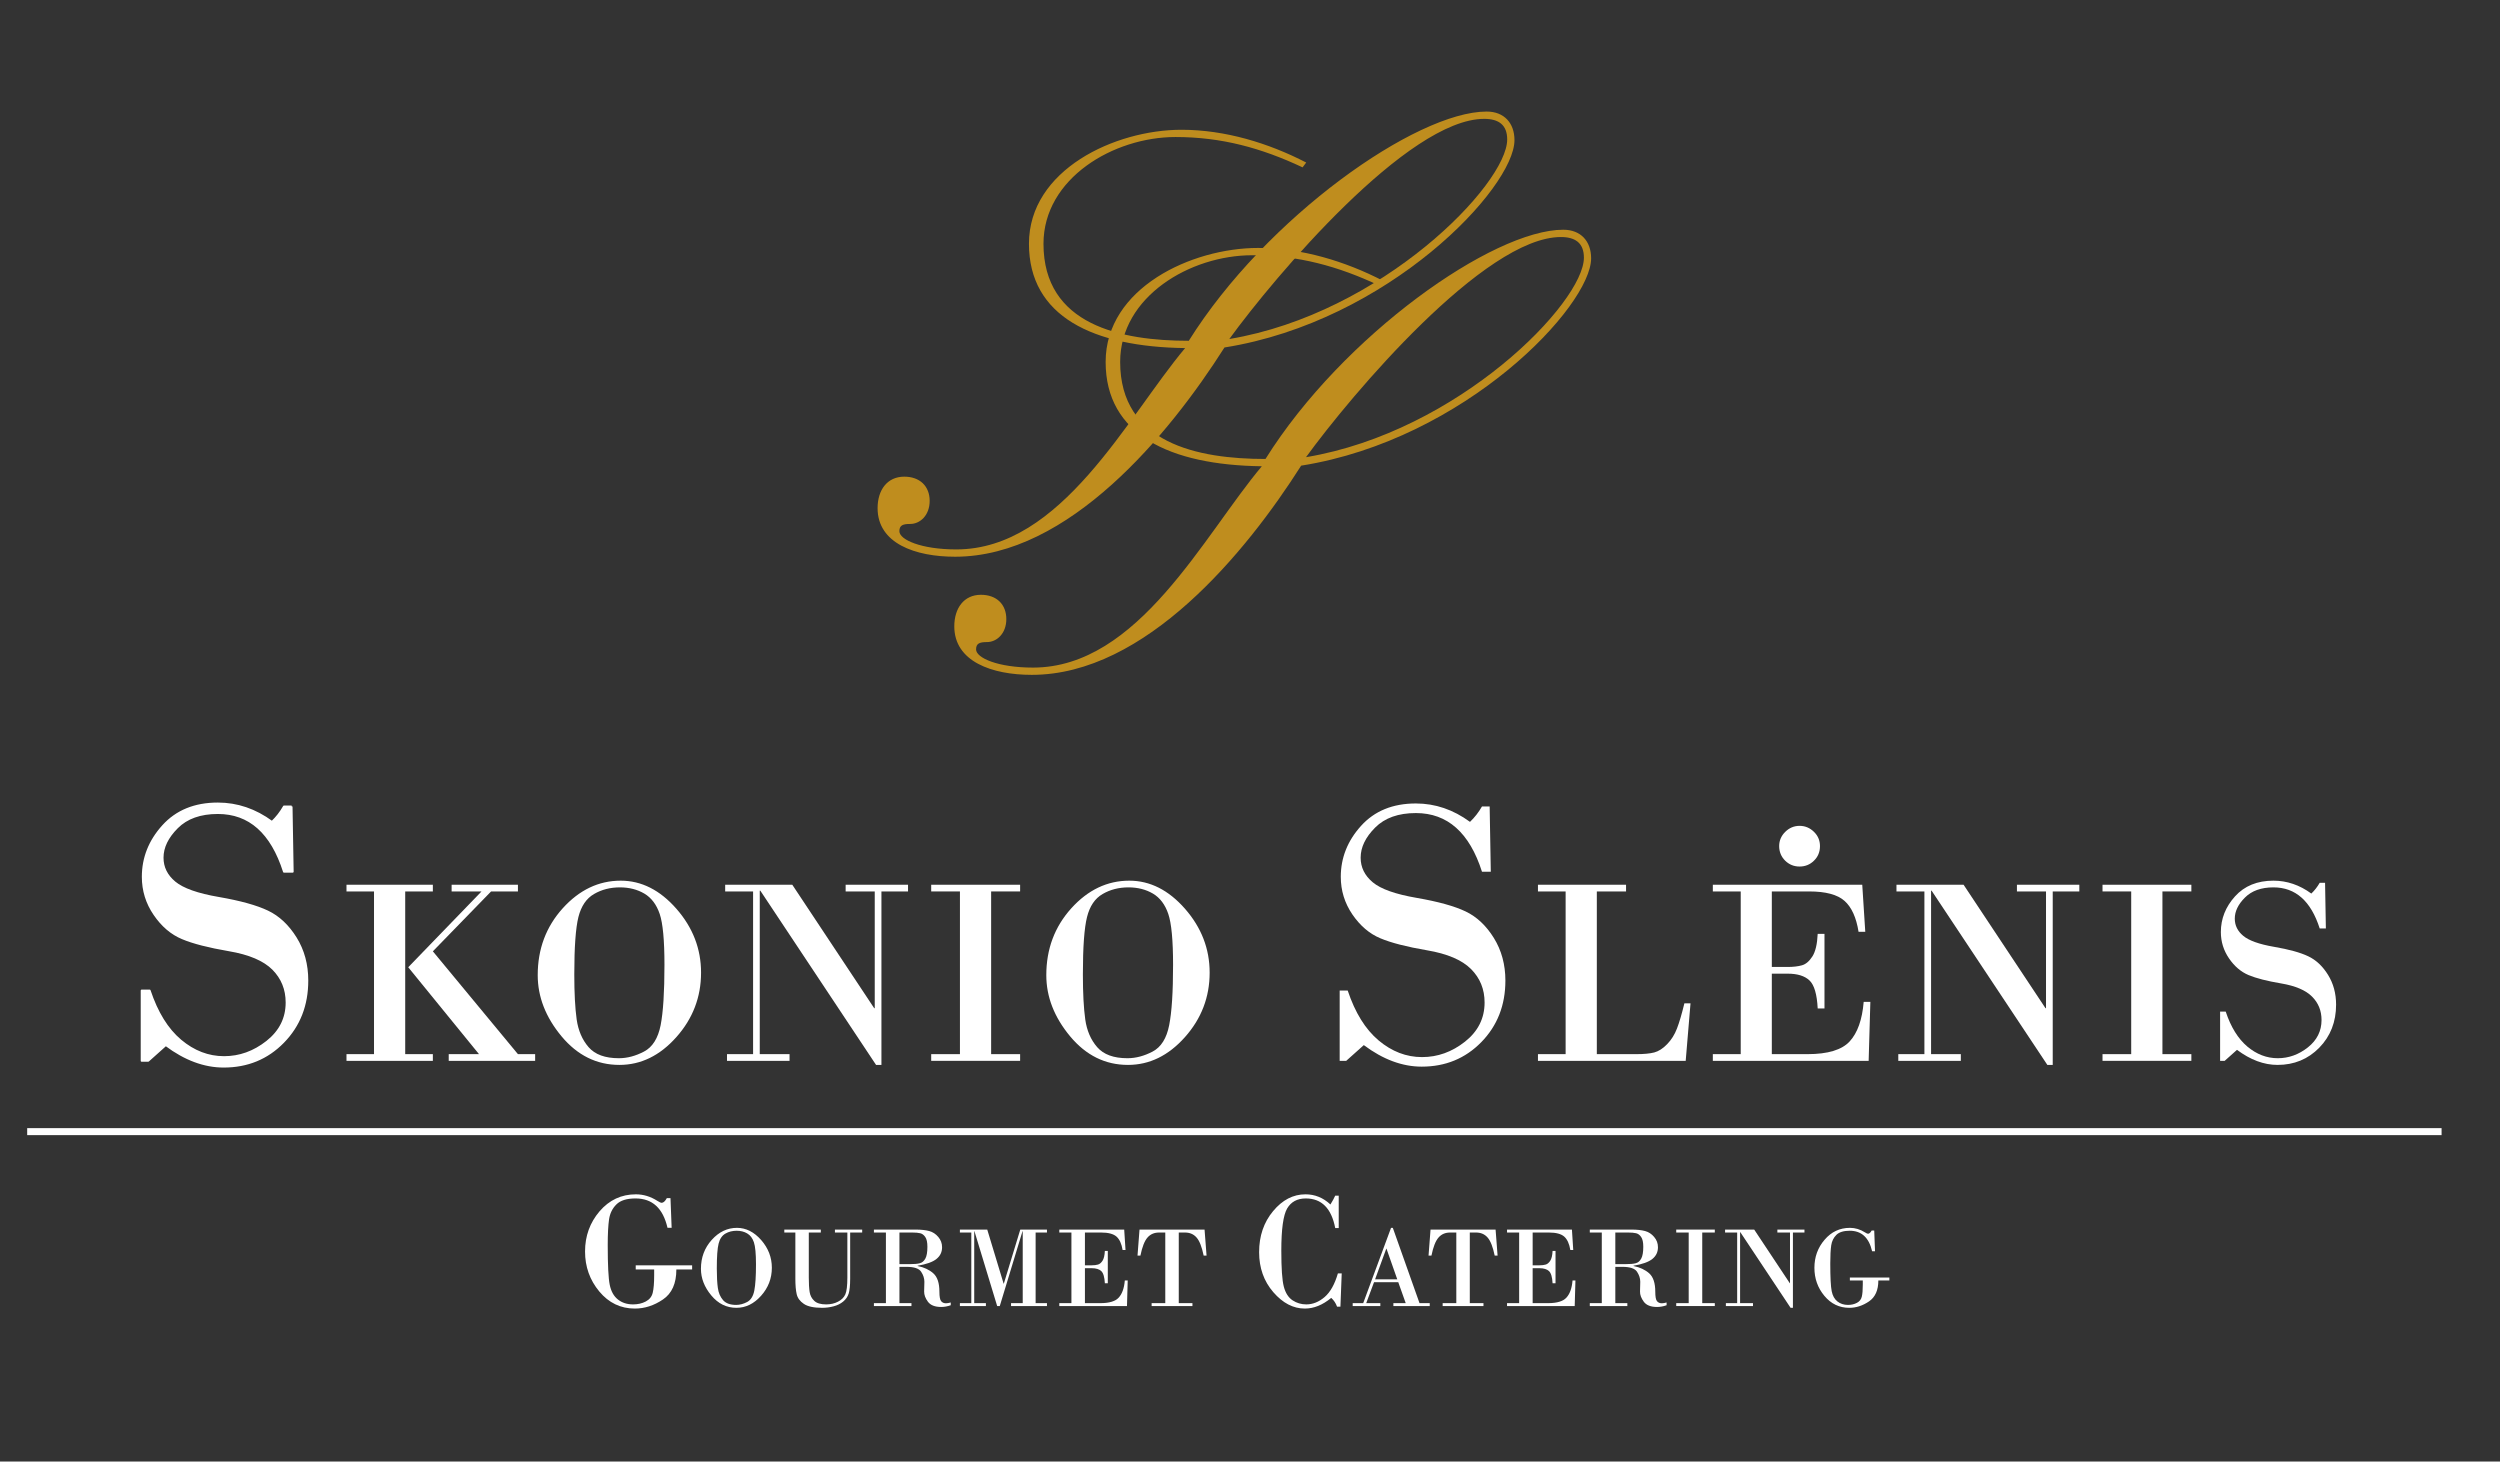 <?xml version="1.0" encoding="UTF-8" standalone="no"?>
<!DOCTYPE svg PUBLIC "-//W3C//DTD SVG 1.1//EN" "http://www.w3.org/Graphics/SVG/1.1/DTD/svg11.dtd">
<svg width="100%" height="100%" viewBox="0 0 1365 798" version="1.1" xmlns="http://www.w3.org/2000/svg" xmlns:xlink="http://www.w3.org/1999/xlink" xml:space="preserve" xmlns:serif="http://www.serif.com/" style="fill-rule:evenodd;clip-rule:evenodd;stroke-linejoin:round;stroke-miterlimit:2;">
    <rect x="0" y="0" width="1365" height="798" fill="#333333" stroke="none"/>
    <g id="Artboard1" transform="matrix(0.977,0,0,0.605,-3584.33,48.458)">
        <rect x="3666.87" y="-80.098" width="1395.74" height="1318.14" style="fill:none;"/>
        <g id="g10" transform="matrix(0.136,0,0,-0.22,-125.227,1793.27)">
            <g id="ink_ext_XXXXXX">
                <g id="g101" serif:id="g10">
                    <path id="path12" d="M30584.7,3307.7L30508.9,3307.7L30508.9,3324.6L30740.7,3324.6L30740.7,3307.7L30675.9,3307.7C30675.9,3250.46 30657.6,3209.37 30620.8,3184.58C30584,3159.62 30545.6,3147.33 30505.4,3147.33C30446.9,3147.33 30398.1,3170.76 30359.2,3217.43C30320.2,3264.29 30300.7,3318.84 30300.7,3381.46C30300.7,3445.03 30320.7,3499.95 30360.4,3546.44C30400.4,3592.73 30450,3615.97 30509.5,3615.97C30540.2,3615.97 30569.6,3607.13 30597.7,3589.27C30606.2,3583.89 30612,3581.2 30615.4,3581.2C30622.6,3581.2 30629.7,3587.54 30636.8,3600.41L30651.8,3600.41L30656.5,3478.64L30639.5,3478.64C30621,3558.92 30577.3,3599.07 30508.1,3599.07C30472.3,3599.07 30446.1,3591 30429.7,3574.67C30413.2,3558.54 30403.1,3538.18 30399.4,3513.6C30395.8,3489.01 30393.9,3453.86 30393.9,3408.15C30393.9,3325.95 30396.6,3271.59 30402.1,3244.9C30407.5,3218.2 30418.7,3198.03 30435.7,3184.58C30452.6,3171.15 30473.4,3164.42 30497.8,3164.42C30517.4,3164.42 30534.8,3168.26 30550.1,3176.33C30565.4,3184.4 30575,3196.3 30578.8,3212.24C30582.7,3228.19 30584.7,3252.01 30584.7,3283.69L30584.7,3307.7" style="fill:white;fill-rule:nonzero;"/>
                    <path id="path14" d="M30923.6,3466.54C30906.4,3466.54 30891,3462.7 30877.4,3454.83C30863.8,3446.95 30854.4,3433.31 30849.5,3413.72C30844.6,3394.32 30842.1,3360.33 30842.1,3311.73C30842.1,3278.31 30843.6,3251.43 30846.4,3231.64C30849.2,3211.67 30856.3,3195.15 30867.8,3181.9C30879.2,3168.84 30897.3,3162.31 30921.7,3162.31C30936.6,3162.31 30951.6,3166.34 30966.7,3174.21C30981.8,3182.28 30991.6,3197.84 30996.2,3221.08C31000.8,3244.51 31003.1,3280.24 31003.1,3328.64C31003.1,3372.42 31000.2,3402.58 30994.5,3419.29C30988.9,3436 30979.7,3448.1 30967.2,3455.4C30954.7,3462.89 30940.1,3466.54 30923.6,3466.54ZM30922.6,3150.4C30882.1,3150.4 30847.7,3167.3 30819.4,3201.29C30791,3235.3 30776.9,3271.78 30776.9,3310.39C30776.9,3356.87 30791.8,3396.44 30821.5,3429.28C30851.2,3462.12 30885.7,3478.45 30924.9,3478.45C30961.9,3478.45 30995,3461.74 31024.4,3428.51C31053.6,3395.09 31068.3,3357.26 31068.3,3314.81C31068.3,3271.2 31053.6,3232.8 31024.2,3199.95C30994.8,3166.92 30961,3150.4 30922.6,3150.4" style="fill:white;fill-rule:nonzero;"/>
                    <path id="path16" d="M31378.6,3459.24L31327.5,3459.24L31327.5,3471.34L31439.5,3471.34L31439.5,3459.24L31390.1,3459.24L31390.1,3269.67C31390.1,3242.21 31388,3222.04 31384,3208.78C31379.7,3195.73 31372.2,3184.78 31361.3,3175.94C31350.4,3166.92 31337.4,3160.58 31322.1,3156.55C31306.9,3152.51 31291.2,3150.4 31275.1,3150.4C31240.7,3150.4 31215.7,3155.77 31199.8,3166.54C31183.8,3177.29 31174,3190.54 31170.4,3206.29C31166.7,3222.04 31164.9,3243.17 31164.9,3269.67L31164.9,3459.24L31119.5,3459.24L31119.5,3471.34L31269.5,3471.34L31269.5,3459.24L31220.1,3459.24L31220.1,3275.05C31220.1,3249.7 31221.3,3229.72 31223.6,3215.13C31225.9,3200.72 31232.2,3188.62 31242.6,3179.02C31252.8,3169.22 31269.1,3164.42 31291.4,3164.42C31309.4,3164.42 31325.8,3168.07 31340.1,3175.56C31354.4,3182.85 31364.4,3192.84 31370.1,3205.33C31375.8,3217.82 31378.6,3241.06 31378.6,3275.05L31378.6,3459.24" style="fill:white;fill-rule:nonzero;"/>
                    <path id="path18" d="M31592.6,3459.24L31592.6,3329.59L31634.8,3329.59C31652.9,3329.59 31666.7,3330.75 31676.1,3333.25C31685.7,3335.55 31693.2,3341.89 31698.9,3352.06C31704.7,3362.25 31707.5,3378.58 31707.5,3400.85C31707.5,3419.09 31704.6,3432.36 31698.8,3440.8C31693,3449.25 31686.1,3454.44 31677.9,3456.36C31669.7,3458.28 31659,3459.24 31645.7,3459.24L31592.6,3459.24ZM31537,3169.6L31537,3459.24L31487.7,3459.24L31487.7,3471.34L31659.6,3471.34C31682,3471.34 31700.5,3469.23 31714.9,3465.38C31729.3,3461.55 31741.7,3453.48 31752.1,3441.18C31762.6,3428.9 31767.8,3414.88 31767.8,3398.93C31767.8,3379.15 31760.2,3363.21 31744.8,3350.91C31729.7,3338.43 31703.8,3329.21 31667.3,3323.07L31667.3,3321.92C31693.5,3316.73 31714.9,3306.74 31731.7,3291.95C31748.5,3277.16 31756.8,3252.01 31756.8,3216.66C31756.8,3196.3 31759.2,3183.25 31764,3177.67C31768.7,3171.91 31775.3,3169.03 31783.7,3169.03C31789.2,3169.03 31795.7,3170.18 31803.4,3172.3L31803.4,3160.96C31789.8,3156.17 31776.7,3153.86 31764.1,3153.86C31738.3,3153.86 31720.2,3161.16 31709.6,3175.36C31698.9,3189.77 31693.9,3203.79 31694.1,3217.43L31695.1,3257.19C31695.1,3271.2 31690.7,3284.85 31681.8,3298.29C31673,3311.73 31653,3318.46 31621.9,3318.46L31592.6,3318.46L31592.6,3169.6L31642,3169.6L31642,3157.7L31487.7,3157.7L31487.7,3169.6L31537,3169.6" style="fill:white;fill-rule:nonzero;"/>
                    <path id="path20" d="M31841,3471.34L31953.4,3471.34L32020.7,3249.51L32021.5,3249.51L32089.1,3471.34L32198.8,3471.34L32198.8,3459.24L32152.2,3459.24L32152.2,3169.6L32198.8,3169.6L32198.8,3157.7L32051.2,3157.7L32051.2,3169.6L32099.2,3169.6L32099.2,3464.62L32098.3,3464.62L32004.9,3157.7L31994.2,3157.7L31900.8,3464.62L31899.9,3464.62L31899.9,3169.6L31947.9,3169.6L31947.9,3157.7L31841,3157.7L31841,3169.6L31887.9,3169.6L31887.9,3459.24L31841,3459.24L31841,3471.34" style="fill:white;fill-rule:nonzero;"/>
                    <path id="path22" d="M32354.8,3459.24L32354.8,3324.8L32383.1,3324.8C32393.1,3324.8 32401.5,3325.76 32408.4,3327.86C32415.4,3329.79 32421.6,3334.97 32427.2,3343.62C32432.6,3352.06 32435.8,3365.51 32436.7,3383.76L32448.8,3383.76L32448.8,3251.04L32436.7,3251.04C32435.4,3276.2 32430.5,3292.91 32422,3300.98C32413.5,3308.85 32400.6,3312.88 32383.1,3312.88L32354.8,3312.88L32354.8,3169.6L32418.6,3169.6C32454.8,3169.6 32479.9,3177.09 32493.8,3192.46C32507.7,3207.63 32516.1,3231.07 32518.7,3262.56L32530.6,3262.56L32527.6,3157.7L32249.5,3157.7L32249.5,3169.6L32299.3,3169.6L32299.3,3459.24L32249.5,3459.24L32249.5,3471.34L32516.2,3471.34L32521.6,3387.6L32509.6,3387.6C32505.5,3412.95 32497.2,3431.2 32484.6,3442.53C32471.9,3453.67 32450.9,3459.24 32421.4,3459.24L32354.8,3459.24" style="fill:white;fill-rule:nonzero;"/>
                    <path id="path24" d="M32579.1,3471.34L32846.4,3471.34L32854.6,3364.55L32842.7,3364.55C32835.3,3400.28 32825.6,3425.05 32813.6,3438.69C32801.5,3452.52 32785.7,3459.24 32766,3459.24L32740.4,3459.24L32740.4,3169.6L32796.6,3169.6L32796.6,3157.7L32628.9,3157.7L32628.9,3169.6L32685,3169.6L32685,3459.24L32659.6,3459.24C32639.9,3459.24 32624,3452.52 32611.9,3438.69C32599.8,3425.05 32590.1,3400.28 32582.8,3364.55L32570.9,3364.55L32579.1,3471.34" style="fill:white;fill-rule:nonzero;"/>
                    <path id="path26" d="M33397.7,3610.59L33397.7,3477.68L33383.3,3477.68C33367.7,3558.54 33327.4,3599.07 33262.4,3599.07C33227.4,3599.07 33201.9,3585.24 33185.8,3557.96C33169.8,3530.5 33161.8,3472.87 33161.8,3384.92C33161.8,3312.5 33165.2,3263.14 33172.1,3237.21C33179,3211.09 33191,3192.46 33208,3181.13C33225.1,3169.99 33243.8,3164.42 33264.4,3164.42C33291.1,3164.42 33316.1,3174.41 33339.7,3194.57C33363.2,3214.74 33381.3,3247.01 33394.3,3291.57L33410,3291.57L33404.7,3155.01L33390.9,3155.01C33385.9,3169.22 33377.8,3181.32 33366.9,3191.12C33331.7,3161.93 33295.5,3147.33 33258.3,3147.33C33211.1,3147.33 33168,3169.6 33129.1,3214.36C33090.1,3259.3 33070.6,3314.04 33070.6,3378.76C33070.6,3445.03 33089.7,3501.11 33128,3547.01C33166.3,3593.11 33210.7,3615.97 33261,3615.97C33299.7,3615.97 33333.9,3602.14 33363.6,3574.29C33372.2,3588.12 33378.8,3600.22 33383.3,3610.59L33397.7,3610.59" style="fill:white;fill-rule:nonzero;"/>
                    <path id="path28" d="M33547.2,3267.37L33638.2,3267.37L33594,3392.98L33593.1,3392.98L33547.2,3267.37ZM33642.4,3255.46L33542.8,3255.46L33510.7,3169.6L33568.7,3169.6L33568.7,3157.7L33455.1,3157.7L33455.1,3169.6L33498.3,3169.6L33612.7,3478.45L33620,3478.45L33729.7,3169.6L33771.7,3169.6L33771.7,3157.7L33622.3,3157.7L33622.3,3169.6L33673,3169.6L33642.4,3255.46" style="fill:white;fill-rule:nonzero;"/>
                    <path id="path30" d="M33775,3471.34L34042.3,3471.34L34050.5,3364.55L34038.6,3364.55C34031.2,3400.28 34021.5,3425.05 34009.5,3438.69C33997.4,3452.52 33981.6,3459.24 33961.9,3459.24L33936.3,3459.24L33936.3,3169.6L33992.5,3169.6L33992.5,3157.7L33824.8,3157.7L33824.8,3169.6L33880.9,3169.6L33880.9,3459.24L33855.5,3459.24C33835.8,3459.24 33819.9,3452.52 33807.8,3438.69C33795.7,3425.05 33786,3400.28 33778.7,3364.55L33766.8,3364.55L33775,3471.34" style="fill:white;fill-rule:nonzero;"/>
                    <path id="path32" d="M34194.6,3459.24L34194.6,3324.8L34222.9,3324.8C34232.9,3324.8 34241.3,3325.76 34248.2,3327.86C34255.1,3329.79 34261.4,3334.97 34267,3343.62C34272.4,3352.06 34275.6,3365.51 34276.5,3383.76L34288.6,3383.76L34288.6,3251.04L34276.5,3251.04C34275.2,3276.2 34270.3,3292.91 34261.8,3300.98C34253.3,3308.85 34240.4,3312.88 34222.9,3312.88L34194.6,3312.88L34194.6,3169.6L34258.4,3169.6C34294.6,3169.6 34319.7,3177.09 34333.6,3192.46C34347.5,3207.63 34355.9,3231.07 34358.5,3262.56L34370.4,3262.56L34367.4,3157.7L34089.3,3157.7L34089.3,3169.6L34139.1,3169.6L34139.1,3459.24L34089.3,3459.24L34089.3,3471.34L34356,3471.34L34361.4,3387.6L34349.4,3387.6C34345.3,3412.95 34337,3431.2 34324.4,3442.53C34311.7,3453.67 34290.7,3459.24 34261.2,3459.24L34194.6,3459.24" style="fill:white;fill-rule:nonzero;"/>
                    <path id="path34" d="M34534.3,3459.24L34534.3,3329.59L34576.5,3329.59C34594.5,3329.59 34608.4,3330.75 34617.9,3333.25C34627.4,3335.55 34635,3341.89 34640.6,3352.06C34646.3,3362.25 34649.2,3378.58 34649.2,3400.85C34649.2,3419.09 34646.3,3432.36 34640.5,3440.8C34634.8,3449.25 34627.8,3454.44 34619.6,3456.36C34611.4,3458.28 34600.7,3459.24 34587.4,3459.24L34534.3,3459.24ZM34478.7,3169.6L34478.7,3459.24L34429.4,3459.24L34429.4,3471.34L34601.3,3471.34C34623.6,3471.34 34642.1,3469.23 34656.6,3465.38C34671,3461.55 34683.4,3453.48 34693.8,3441.18C34704.3,3428.9 34709.5,3414.88 34709.5,3398.93C34709.5,3379.15 34701.9,3363.21 34686.6,3350.91C34671.3,3338.43 34645.4,3329.21 34608.9,3323.07L34608.9,3321.92C34635.1,3316.73 34656.6,3306.74 34673.4,3291.95C34690.1,3277.16 34698.5,3252.01 34698.5,3216.66C34698.5,3196.3 34700.8,3183.25 34705.6,3177.67C34710.4,3171.91 34717,3169.03 34725.4,3169.03C34730.9,3169.03 34737.4,3170.18 34745,3172.3L34745,3160.96C34731.5,3156.17 34718.4,3153.86 34705.7,3153.86C34680,3153.86 34661.8,3161.16 34651.3,3175.36C34640.6,3189.77 34635.5,3203.79 34635.8,3217.43L34636.8,3257.19C34636.8,3271.2 34632.4,3284.85 34623.5,3298.29C34614.7,3311.73 34594.7,3318.46 34563.6,3318.46L34534.3,3318.46L34534.3,3169.6L34583.7,3169.6L34583.7,3157.7L34429.4,3157.7L34429.4,3169.6L34478.7,3169.6" style="fill:white;fill-rule:nonzero;"/>
                    <path id="path36" d="M34835.8,3169.6L34835.8,3459.24L34784.6,3459.24L34784.6,3471.34L34943.1,3471.34L34943.1,3459.24L34891.5,3459.24L34891.5,3169.6L34943.1,3169.6L34943.1,3157.7L34784.6,3157.7L34784.6,3169.6L34835.8,3169.6" style="fill:white;fill-rule:nonzero;"/>
                    <path id="path38" d="M35264.1,3459.24L35264.1,3150.4L35254.5,3150.4L35047.9,3460.77L35047,3460.77L35047,3169.6L35100,3169.6L35100,3157.7L34988.6,3157.7L34988.6,3169.6L35035,3169.6L35035,3459.24L34985.3,3459.24L34985.3,3471.34L35105,3471.34L35251.2,3251.43L35252.1,3251.43L35252.1,3459.24L35200.2,3459.24L35200.2,3471.34L35311.5,3471.34L35311.5,3459.24L35264.1,3459.24" style="fill:white;fill-rule:nonzero;"/>
                    <path id="path40" d="M35551.2,3262.56L35498.1,3262.56L35498.1,3274.66L35660.4,3274.66L35660.4,3262.56L35615.1,3262.56C35615.1,3222.62 35602.2,3193.8 35576.5,3176.52C35550.7,3159.05 35523.8,3150.4 35495.8,3150.4C35454.8,3150.4 35420.6,3166.72 35393.3,3199.56C35366.1,3232.22 35352.4,3270.44 35352.4,3314.43C35352.4,3358.79 35366.3,3397.2 35394.3,3429.66C35422.1,3462.32 35456.9,3478.45 35498.6,3478.45C35520.1,3478.45 35540.6,3472.3 35560.3,3459.82C35566.2,3455.98 35570.3,3454.25 35572.7,3454.25C35577.7,3454.25 35582.7,3458.67 35587.7,3467.5L35598.2,3467.5L35601.4,3382.42L35589.5,3382.42C35576.6,3438.5 35545.9,3466.54 35497.6,3466.54C35472.6,3466.54 35454.2,3460.97 35442.7,3449.64C35431.2,3438.3 35424.1,3424.09 35421.5,3406.81C35419,3389.52 35417.6,3364.93 35417.6,3333.05C35417.6,3275.43 35419.6,3237.41 35423.4,3218.77C35427.2,3199.95 35435,3185.93 35446.9,3176.52C35458.7,3167.11 35473.2,3162.31 35490.4,3162.31C35504.1,3162.31 35516.3,3165.19 35527,3170.76C35537.7,3176.33 35544.4,3184.78 35547.1,3195.92C35549.9,3207.06 35551.2,3223.77 35551.2,3245.85L35551.2,3262.56" style="fill:white;fill-rule:nonzero;"/>
                    <path id="path42" d="M29094.9,5207.04L29099.5,4939.3L29063.4,4939.3C29012.1,5099.68 28921.6,5179.95 28791.8,5179.95C28720,5179.95 28664.2,5160.18 28624.5,5120.42C28584.7,5080.66 28564.8,5039.56 28564.8,4996.92C28564.8,4957.36 28581.3,4923.74 28614.4,4896.09C28647.6,4868.43 28707.9,4846.92 28795.7,4831.94C28883.3,4816.76 28950.2,4798.32 28996.1,4776.43C29042,4754.73 29080.7,4718.24 29112.3,4667.53C29143.9,4616.63 29159.6,4558.43 29159.6,4492.75C29159.6,4391.72 29126.6,4307.59 29060.7,4240.37C28994.9,4173.15 28913.1,4139.73 28815.7,4139.73C28736.1,4139.73 28656.8,4169.11 28577.9,4228.08L28505.6,4163.55L28478.6,4163.55L28478.6,4452.02L28511.7,4452.02C28542,4361.18 28584.3,4293 28638.7,4247.29C28693,4201.77 28752.6,4178.91 28817.2,4178.91C28881.3,4178.91 28940.1,4200.04 28993.8,4242.3C29047.4,4284.74 29074.2,4338.14 29074.2,4402.86C29074.2,4457.22 29055.5,4502.92 29018.5,4540.19C28981.2,4577.26 28920.9,4602.99 28837.5,4617.01C28754.2,4631.22 28690.2,4647.55 28645.6,4666.38C28600.9,4685 28562.7,4717.66 28531,4764.13C28499.1,4810.62 28483.2,4862.09 28483.2,4918.36C28483.2,4996.34 28510.9,5066.07 28566.3,5127.34C28621.8,5188.61 28697,5219.33 28791.8,5219.33C28871.3,5219.33 28945.5,5194.17 29014.2,5143.85C29033.2,5161.91 29049.6,5182.84 29063.4,5207.04L29094.9,5207.04" style="fill:white;fill-rule:nonzero;stroke:white;stroke-width:7.5px;"/>
                    <path id="path44" d="M29752.4,4885.91L30024.9,4885.91L30024.9,4858.44L29914.6,4858.44L29675.3,4612.79L30024.9,4191.01L30095.6,4191.01L30095.6,4163.55L29740.5,4163.55L29740.5,4191.01L29864.9,4191.01L29574.1,4547.48L29875.3,4858.44L29752.4,4858.44L29752.4,4885.91ZM29433.5,4191.01L29433.5,4858.44L29320.4,4858.44L29320.4,4885.91L29675.3,4885.91L29675.3,4858.44L29561.7,4858.44L29561.7,4191.01L29675.3,4191.01L29675.3,4163.55L29320.4,4163.55L29320.4,4191.01L29433.5,4191.01" style="fill:white;fill-rule:nonzero;"/>
                    <path id="path46" d="M30444,4875.15C30404.4,4875.15 30369,4866.13 30337.6,4847.87C30306.2,4829.83 30284.8,4798.32 30273.4,4753.38C30262.2,4708.44 30256.5,4630.07 30256.5,4518.49C30256.5,4441.27 30259.8,4379.62 30266.2,4333.71C30272.7,4287.82 30289.2,4249.59 30315.5,4219.44C30341.9,4189.28 30383.3,4174.3 30439.7,4174.3C30474.1,4174.3 30508.7,4183.52 30543.3,4201.77C30578,4220.01 30600.6,4256.13 30611.3,4309.71C30621.8,4363.49 30627,4445.88 30627,4557.28C30627,4658.12 30620.5,4727.84 30607.4,4766.25C30594.4,4804.66 30573.2,4832.51 30544.4,4849.6C30515.5,4866.51 30482,4875.15 30444,4875.15ZM30441.9,4146.84C30348.4,4146.84 30269.2,4186.02 30204,4264.19C30138.8,4342.55 30106.2,4426.1 30106.2,4515.22C30106.2,4622.2 30140.4,4713.43 30208.9,4789.3C30277.3,4864.78 30356.7,4902.62 30447.3,4902.62C30532.3,4902.62 30608.6,4864.2 30676.1,4787.38C30743.6,4710.35 30777.4,4623.16 30777.4,4525.4C30777.4,4424.94 30743.5,4336.59 30675.8,4260.74C30608.2,4184.87 30530.1,4146.84 30441.9,4146.84" style="fill:white;fill-rule:nonzero;"/>
                    <path id="path48" d="M31518.6,4858.44L31518.6,4146.84L31496.5,4146.84L31020.9,4861.7L31018.6,4861.7L31018.6,4191.01L31141,4191.01L31141,4163.55L30884,4163.55L30884,4191.01L30991.2,4191.01L30991.2,4858.44L30876.5,4858.44L30876.5,4885.91L31152.3,4885.91L31488.9,4379.43L31491.1,4379.43L31491.1,4858.44L31371.5,4858.44L31371.5,4885.91L31627.9,4885.91L31627.9,4858.44L31518.6,4858.44" style="fill:white;fill-rule:nonzero;"/>
                    <path id="path50" d="M31841.2,4191.01L31841.2,4858.44L31723.1,4858.44L31723.1,4885.91L32088.5,4885.91L32088.5,4858.44L31969.4,4858.44L31969.4,4191.01L32088.5,4191.01L32088.5,4163.55L31723.1,4163.55L31723.1,4191.01L31841.2,4191.01" style="fill:white;fill-rule:nonzero;"/>
                    <path id="path52" d="M32533.9,4875.15C32494.3,4875.15 32458.9,4866.13 32427.5,4847.87C32396,4829.83 32374.6,4798.32 32363.4,4753.38C32352.1,4708.44 32346.4,4630.07 32346.4,4518.49C32346.4,4441.27 32349.7,4379.62 32356.1,4333.71C32362.5,4287.82 32379,4249.59 32405.4,4219.44C32431.8,4189.28 32473.2,4174.3 32529.5,4174.3C32564,4174.3 32598.6,4183.52 32633.3,4201.77C32667.8,4220.01 32690.5,4256.13 32701,4309.71C32711.7,4363.49 32717,4445.88 32717,4557.28C32717,4658.12 32710.4,4727.84 32697.3,4766.25C32684.2,4804.66 32663.2,4832.51 32634.3,4849.6C32605.4,4866.51 32571.9,4875.15 32533.9,4875.15ZM32531.7,4146.84C32438.3,4146.84 32359.1,4186.02 32293.9,4264.19C32228.7,4342.55 32196.1,4426.1 32196.1,4515.22C32196.1,4622.2 32230.3,4713.43 32298.8,4789.3C32367.1,4864.78 32446.6,4902.62 32537,4902.62C32622.2,4902.62 32698.5,4864.2 32766,4787.38C32833.5,4710.35 32867.3,4623.16 32867.3,4525.4C32867.3,4424.94 32833.4,4336.59 32765.7,4260.74C32698,4184.87 32620,4146.84 32531.7,4146.84" style="fill:white;fill-rule:nonzero;"/>
                    <path id="path54" d="M34017.9,5207.04L34022.6,4939.3L33986.4,4939.3C33935.1,5099.68 33844.5,5179.95 33714.8,5179.95C33642.9,5179.95 33587.1,5160.18 33547.4,5120.42C33507.6,5080.66 33487.8,5039.56 33487.8,4996.92C33487.8,4957.36 33504.3,4923.74 33537.4,4896.09C33570.4,4868.43 33630.8,4846.92 33718.6,4831.94C33806.3,4816.76 33873.1,4798.32 33919,4776.43C33964.9,4754.73 34003.6,4718.24 34035.2,4667.53C34066.7,4616.63 34082.6,4558.43 34082.6,4492.75C34082.6,4391.72 34049.5,4307.59 33983.7,4240.37C33917.8,4173.15 33836.1,4139.73 33738.6,4139.73C33659.1,4139.73 33579.8,4169.11 33500.8,4228.08L33428.5,4163.55L33401.6,4163.55L33401.6,4452.02L33434.6,4452.02C33464.9,4361.18 33507.2,4293 33561.6,4247.29C33616,4201.77 33675.5,4178.91 33740.1,4178.91C33804.3,4178.91 33863.1,4200.04 33916.7,4242.3C33970.3,4284.74 33997.1,4338.14 33997.1,4402.86C33997.1,4457.22 33978.5,4502.92 33941.3,4540.19C33904.2,4577.26 33843.8,4602.99 33760.5,4617.01C33677.1,4631.22 33613.2,4647.55 33568.5,4666.38C33523.9,4685 33485.7,4717.66 33453.8,4764.13C33422.1,4810.62 33406.2,4862.09 33406.2,4918.36C33406.2,4996.34 33433.9,5066.07 33489.3,5127.34C33544.7,5188.61 33619.8,5219.33 33714.8,5219.33C33794.3,5219.33 33868.3,5194.17 33937.1,5143.85C33956.1,5161.91 33972.5,5182.84 33986.4,5207.04L34017.9,5207.04" style="fill:white;fill-rule:nonzero;"/>
                    <path id="path56" d="M34458.3,4858.44L34458.3,4191.01L34620.4,4191.01C34651.7,4191.01 34676.3,4193.31 34694.2,4197.92C34712.2,4202.73 34729.8,4213.87 34747.2,4231.93C34764.7,4249.79 34778.1,4271.29 34787.6,4296.07C34797.2,4320.85 34807.3,4355.23 34818.1,4399.41L34843.3,4399.41L34823.5,4163.55L34216.4,4163.55L34216.4,4191.01L34330.1,4191.01L34330.1,4858.44L34216.4,4858.44L34216.4,4885.91L34578.4,4885.91L34578.4,4858.44L34458.3,4858.44" style="fill:white;fill-rule:nonzero;"/>
                    <path id="path58" d="M35177.4,4858.44L35177.4,4548.64L35242.5,4548.64C35265.4,4548.64 35284.9,4550.94 35300.9,4555.36C35316.9,4559.78 35331.3,4571.88 35344,4591.66C35356.7,4611.45 35364,4642.37 35365.9,4684.43L35393.8,4684.43L35393.8,4378.47L35365.9,4378.47C35363,4436.66 35351.7,4474.89 35332.2,4493.32C35312.6,4511.96 35282.7,4521.17 35242.5,4521.17L35177.4,4521.17L35177.4,4191.01L35324.4,4191.01C35407.6,4191.01 35465.4,4208.49 35497.5,4243.45C35529.6,4278.4 35548.8,4332.38 35554.9,4405.35L35582.3,4405.35L35575.3,4163.55L34935,4163.55L34935,4191.01L35049.6,4191.01L35049.6,4858.44L34935,4858.44L34935,4885.91L35549,4885.91L35561.4,4692.88L35533.8,4692.88C35524.5,4751.46 35505.3,4793.71 35476.2,4819.64C35447.1,4845.57 35398.7,4858.44 35330.8,4858.44L35177.4,4858.44" style="fill:white;fill-rule:nonzero;"/>
                    <path id="path60" d="M36331.7,4858.44L36331.7,4146.84L36309.6,4146.84L35833.9,4861.7L35831.8,4861.7L35831.8,4191.01L35954.1,4191.01L35954.1,4163.55L35697.1,4163.55L35697.1,4191.01L35804.4,4191.01L35804.4,4858.44L35689.6,4858.44L35689.6,4885.91L35965.4,4885.91L36302,4379.43L36304.1,4379.43L36304.1,4858.44L36184.6,4858.44L36184.6,4885.91L36441,4885.91L36441,4858.44L36331.7,4858.44" style="fill:white;fill-rule:nonzero;"/>
                    <path id="path62" d="M36654.2,4191.01L36654.2,4858.44L36536.3,4858.44L36536.3,4885.91L36901.4,4885.91L36901.4,4858.44L36782.5,4858.44L36782.5,4191.01L36901.4,4191.01L36901.4,4163.55L36536.3,4163.55L36536.3,4191.01L36654.2,4191.01" style="fill:white;fill-rule:nonzero;"/>
                    <path id="path64" d="M37450.8,4893.98L37454.1,4706.52L37428.8,4706.52C37392.8,4818.88 37329.5,4875.15 37238.6,4875.15C37188.4,4875.15 37149.3,4861.13 37121.5,4833.28C37093.7,4805.62 37079.8,4776.81 37079.8,4746.85C37079.8,4719.19 37091.3,4695.57 37114.5,4676.36C37137.7,4656.97 37179.9,4641.79 37241.3,4631.22C37302.8,4620.67 37349.5,4607.8 37381.7,4592.43C37413.8,4577.26 37440.8,4551.91 37462.9,4516.37C37485,4480.84 37496.1,4439.92 37496.1,4394.03C37496.1,4323.34 37473,4264.38 37426.9,4217.33C37380.7,4170.27 37323.6,4146.84 37255.3,4146.84C37199.7,4146.84 37144.2,4167.39 37088.9,4208.68L37038.3,4163.55L37019.5,4163.55L37019.5,4365.4L37042.6,4365.4C37063.7,4301.83 37093.4,4254.2 37131.4,4222.12C37169.6,4190.25 37211.1,4174.3 37256.5,4174.3C37301.3,4174.3 37342.5,4189.09 37380.1,4218.67C37417.5,4248.25 37436.3,4285.7 37436.3,4331.03C37436.3,4369.06 37423.3,4401.14 37397.3,4427.06C37371.2,4453.18 37329.1,4471.05 37270.7,4481.03C37212.3,4490.82 37167.5,4502.35 37136.3,4515.41C37105,4528.67 37078.3,4551.33 37056,4583.98C37033.8,4616.44 37022.6,4652.36 37022.6,4691.92C37022.6,4746.47 37042,4795.25 37080.8,4838.27C37119.6,4881.11 37172.2,4902.62 37238.6,4902.62C37294.3,4902.62 37346.2,4884.94 37394.3,4849.8C37407.6,4862.28 37419.1,4877.07 37428.8,4893.98L37450.8,4893.98" style="fill:white;fill-rule:nonzero;"/>
                    <path id="path66" d="M35207.6,5044.55C35207.6,5067.02 35216,5086.61 35232.6,5102.94C35249.2,5119.27 35268.8,5127.52 35291.4,5127.52C35313.8,5127.52 35333.5,5119.46 35350.2,5103.32C35366.9,5087.19 35375.3,5067.6 35375.3,5044.55C35375.3,5020.35 35366.9,5000.37 35350.6,4984.63C35334.4,4968.5 35314.4,4960.62 35291.4,4960.62C35268.3,4960.62 35248.5,4968.68 35232.1,4984.82C35215.9,5000.95 35207.6,5020.93 35207.6,5044.55" style="fill:white;fill-rule:nonzero;"/>
                    <path id="path68" d="M28008.3,3873.14L37929.6,3873.14" style="fill:none;fill-rule:nonzero;"/>
                    <path id="path70" d="M28008.3,3873.14L37929.6,3873.14" style="fill:none;fill-rule:nonzero;stroke:white;stroke-width:28.51px;stroke-linejoin:miter;stroke-miterlimit:4;"/>
                    <path id="path72" d="M33995.6,8027.72C33682,8027.72 33134.7,7380.84 32948.1,7124.62C33575,7229.3 34090,7759.02 34090,7943.21C34090,8002.94 34055.1,8027.72 33995.6,8027.72ZM31612.3,6559.95C31677.1,6559.95 31716.8,6520.2 31716.8,6460.66C31716.8,6400.92 31677.1,6365.97 31637.1,6365.97C31607.3,6365.97 31592.3,6360.97 31592.3,6336.19C31592.3,6301.24 31682,6261.48 31826.2,6261.48C32259.1,6261.48 32527.9,6803.88 32766.5,7087.37C32388.5,7092.36 32124.8,7216.82 32124.8,7515.29C32124.8,7818.75 32478,7982.97 32751.6,7982.97C32930.8,7982.97 33109.9,7928.23 33264.1,7848.52L33249.2,7828.74C33080.1,7908.26 32915.8,7953.2 32726.8,7953.2C32473.1,7953.2 32184.5,7783.99 32184.5,7515.29C32184.5,7181.86 32503,7117.33 32781.6,7117.33C33099.9,7624.77 33716.9,8057.68 34005.5,8057.68C34077.7,8057.68 34119.9,8010.24 34119.9,7940.52C34119.9,7744.04 33602.4,7196.84 32928.2,7089.87C32701.9,6734.15 32288.9,6231.52 31821.3,6231.52C31657.1,6231.52 31502.8,6286.26 31502.8,6430.7C31502.8,6505.4 31542.6,6559.95 31612.3,6559.95" style="fill:rgb(191,141,30);fill-rule:nonzero;"/>
                    <path id="path74" d="M34310.7,7542.95C33997,7542.95 33450,6896.26 33263.3,6639.86C33890.1,6744.34 34405.2,7274.25 34405.2,7458.25C34405.2,7517.98 34370.3,7542.95 34310.7,7542.95ZM31927.4,6075.37C31992.2,6075.37 32031.8,6035.61 32031.8,5975.69C32031.8,5915.96 31992.2,5881.38 31952.2,5881.38C31922.5,5881.38 31907.5,5876.19 31907.5,5851.42C31907.5,5816.47 31997,5776.71 32141.5,5776.71C32574.3,5776.71 32842.9,6319.1 33081.7,6602.59C32703.5,6607.58 32439.9,6731.85 32439.9,7030.51C32439.9,7333.79 32793,7498.2 33066.7,7498.2C33245.8,7498.2 33424.9,7443.26 33579.3,7363.75L33564.4,7343.77C33395.1,7423.48 33231,7468.23 33041.9,7468.23C32788.2,7468.23 32499.6,7299.21 32499.6,7030.51C32499.6,6697.08 32818.1,6632.55 33096.7,6632.55C33415,7139.99 34032,7572.91 34320.5,7572.91C34392.7,7572.91 34434.9,7525.47 34434.9,7455.75C34434.9,7259.27 33917.6,6712.07 33243.3,6605.09C33017.1,6249.38 32604.1,5746.94 32136.5,5746.94C31972.3,5746.94 31818,5801.67 31818,5945.92C31818,6020.63 31857.8,6075.37 31927.4,6075.37" style="fill:rgb(191,141,30);fill-rule:nonzero;"/>
                </g>
            </g>
        </g>
    </g>
</svg>
